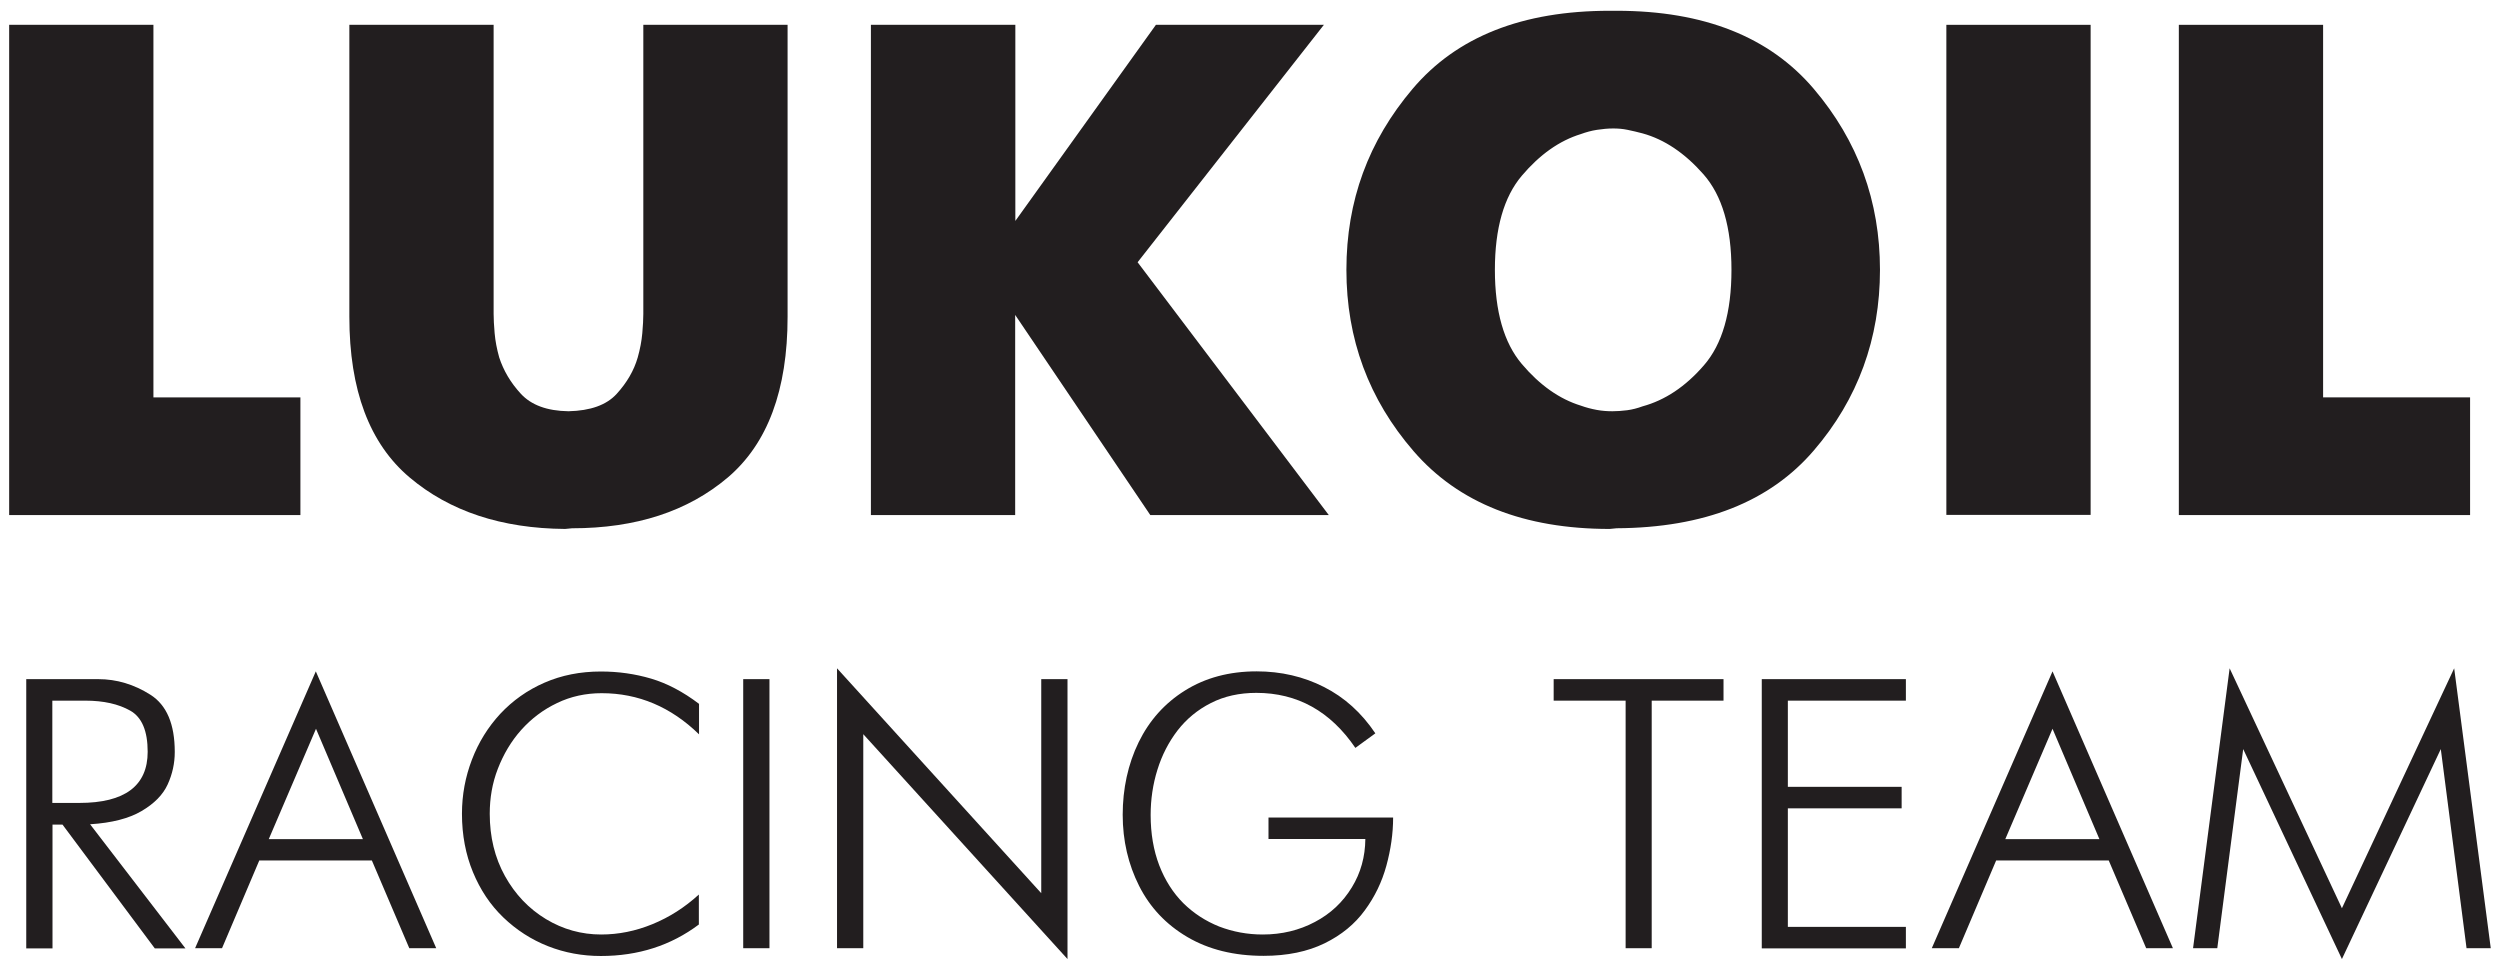 <svg width="116" height="45" viewBox="0 0 116 45" fill="none" xmlns="http://www.w3.org/2000/svg">
<g clip-path="url(#clip0_995_23300)">
<path d="M0.425 1.152H7.119V18.438H13.939V23.899H0.425V1.152Z" fill="#221E1F"/>
<path d="M22.904 1.152V14.565C22.904 14.8 22.92 15.099 22.951 15.46C22.983 15.822 23.053 16.191 23.163 16.584C23.36 17.189 23.69 17.755 24.169 18.273C24.648 18.792 25.379 19.067 26.377 19.082C27.398 19.059 28.145 18.792 28.616 18.273C29.088 17.755 29.418 17.189 29.591 16.584C29.701 16.191 29.771 15.822 29.803 15.46C29.834 15.107 29.85 14.808 29.85 14.565V1.152H36.544V14.698C36.544 18.1 35.617 20.583 33.771 22.154C31.916 23.726 29.512 24.512 26.542 24.512L26.22 24.543C23.273 24.52 20.869 23.726 19.007 22.154C17.145 20.583 16.21 18.1 16.21 14.698V1.152H22.904Z" fill="#221E1F"/>
<path d="M40.418 1.152H47.112V10.251L53.634 1.152H61.428L52.785 12.168L61.656 23.899H53.374L47.104 14.612V23.899H40.41V1.152H40.418Z" fill="#221E1F"/>
<path d="M65.592 20.936C63.51 18.532 62.473 15.727 62.473 12.521C62.473 9.316 63.494 6.542 65.545 4.122C67.596 1.702 70.636 0.5 74.691 0.5H75.013C79.059 0.5 82.108 1.71 84.158 4.122C86.209 6.534 87.231 9.339 87.231 12.521C87.231 15.704 86.209 18.524 84.158 20.905C82.115 23.286 79.067 24.488 75.013 24.511L74.691 24.543C70.707 24.543 67.674 23.341 65.592 20.936ZM75.5 19.035C75.736 19.004 75.979 18.941 76.215 18.854C77.252 18.571 78.203 17.943 79.059 16.953C79.915 15.971 80.34 14.494 80.34 12.521C80.34 10.549 79.908 9.072 79.043 8.09C78.179 7.108 77.236 6.471 76.215 6.189C75.979 6.126 75.743 6.071 75.516 6.024C75.288 5.976 75.068 5.961 74.848 5.961C74.612 5.961 74.361 5.984 74.101 6.024C73.842 6.063 73.591 6.134 73.355 6.22C72.357 6.526 71.445 7.171 70.613 8.153C69.78 9.135 69.363 10.596 69.363 12.521C69.363 14.446 69.78 15.908 70.613 16.89C71.445 17.872 72.357 18.516 73.355 18.823C73.591 18.909 73.834 18.972 74.085 19.019C74.337 19.066 74.581 19.082 74.816 19.082C75.028 19.082 75.256 19.066 75.5 19.035Z" fill="#221E1F"/>
<path d="M90.311 1.152H97.005V23.891H90.311V1.152Z" fill="#221E1F"/>
<path d="M101.098 1.152H107.792V18.438H114.612V23.899H101.098V1.152Z" fill="#221E1F"/>
<path d="M1.218 43.997V31.512H4.558C5.414 31.512 6.223 31.756 6.978 32.235C7.732 32.714 8.109 33.594 8.109 34.891C8.109 35.417 7.999 35.92 7.779 36.399C7.559 36.879 7.158 37.287 6.569 37.633C5.98 37.979 5.186 38.183 4.18 38.246L8.604 44.005H7.182L2.9 38.261H2.436V44.005H1.218V43.997ZM2.428 37.256H3.678C5.791 37.256 6.852 36.462 6.852 34.883C6.852 33.916 6.585 33.28 6.043 32.974C5.5 32.667 4.809 32.51 3.96 32.51H2.428V37.256Z" fill="#221E1F"/>
<path d="M9.052 43.997L14.654 31.151L20.241 43.997H18.991L17.255 39.927H12.03L10.302 43.997H9.052ZM12.462 38.937H16.839L14.662 33.815L12.47 38.937H12.462Z" fill="#221E1F"/>
<path d="M32.427 41.506V42.897C31.131 43.871 29.614 44.358 27.878 44.358C27.021 44.358 26.204 44.209 25.427 43.903C24.649 43.596 23.957 43.148 23.352 42.567C22.747 41.986 22.284 41.286 21.946 40.469C21.608 39.652 21.435 38.748 21.435 37.758C21.435 36.878 21.592 36.046 21.899 35.244C22.205 34.443 22.645 33.736 23.211 33.123C23.784 32.51 24.468 32.023 25.262 31.677C26.055 31.331 26.927 31.158 27.878 31.158C28.695 31.158 29.465 31.268 30.212 31.488C30.95 31.708 31.689 32.093 32.435 32.659V34.073C31.131 32.801 29.622 32.164 27.917 32.164C27.179 32.164 26.487 32.313 25.851 32.62C25.206 32.926 24.657 33.343 24.185 33.869C23.714 34.396 23.36 35.001 23.101 35.668C22.841 36.336 22.724 37.036 22.724 37.758C22.724 38.835 22.959 39.801 23.431 40.65C23.902 41.498 24.539 42.166 25.332 42.646C26.126 43.125 26.982 43.361 27.894 43.361C28.695 43.361 29.489 43.203 30.274 42.881C31.06 42.559 31.775 42.103 32.427 41.506Z" fill="#221E1F"/>
<path d="M34.485 43.997V31.512H35.703V43.997H34.485Z" fill="#221E1F"/>
<path d="M38.838 43.997V31.009L48.314 41.444V31.512H49.532V44.5L40.056 34.066V43.997H38.838Z" fill="#221E1F"/>
<path d="M58.858 37.932H64.641C64.641 38.678 64.531 39.425 64.327 40.171C64.123 40.917 63.792 41.609 63.329 42.237C62.865 42.874 62.245 43.385 61.459 43.77C60.673 44.154 59.73 44.351 58.63 44.351C57.263 44.351 56.085 44.06 55.095 43.479C54.105 42.897 53.358 42.104 52.855 41.106C52.352 40.108 52.093 39.008 52.093 37.806C52.093 36.604 52.337 35.457 52.832 34.443C53.327 33.429 54.042 32.628 54.985 32.039C55.928 31.45 57.035 31.151 58.308 31.151C59.44 31.151 60.485 31.395 61.428 31.874C62.378 32.353 63.172 33.068 63.816 34.027L62.889 34.702C61.734 33.005 60.202 32.149 58.292 32.149C57.507 32.149 56.8 32.306 56.187 32.62C55.566 32.934 55.055 33.359 54.639 33.893C54.23 34.427 53.916 35.032 53.704 35.716C53.492 36.392 53.39 37.099 53.39 37.814C53.39 38.678 53.523 39.456 53.79 40.155C54.057 40.847 54.435 41.436 54.906 41.907C55.385 42.379 55.943 42.74 56.572 42.992C57.208 43.235 57.876 43.361 58.591 43.361C59.479 43.361 60.288 43.164 61.011 42.779C61.742 42.395 62.307 41.86 62.724 41.177C63.14 40.501 63.345 39.747 63.352 38.929H58.858V37.932Z" fill="#221E1F"/>
<path d="M75.429 43.997V32.51H72.09V31.512H79.971V32.51H76.639V43.997H75.421H75.429Z" fill="#221E1F"/>
<path d="M81.746 43.997V31.512H88.433V32.51H82.956V36.509H88.236V37.507H82.956V43.007H88.433V44.005H81.746V43.997Z" fill="#221E1F"/>
<path d="M89.635 43.997L95.237 31.151L100.823 43.997H99.582L97.846 39.927H92.621L90.892 43.997H89.643H89.635ZM93.037 38.937H97.413L95.237 33.815L93.045 38.937H93.037Z" fill="#221E1F"/>
<path d="M101.758 43.997L103.455 31.009L108.665 42.143L113.874 31.009L115.571 43.997H114.448L113.253 34.757L108.665 44.5L104.084 34.757L102.882 43.997H101.758Z" fill="#221E1F"/>
</g>
<defs>
<clipPath id="clip0_995_23300">
<rect width="115.146" height="44" fill="white" transform="translate(0.425 0.5)"/>
</clipPath>
</defs>
</svg>
